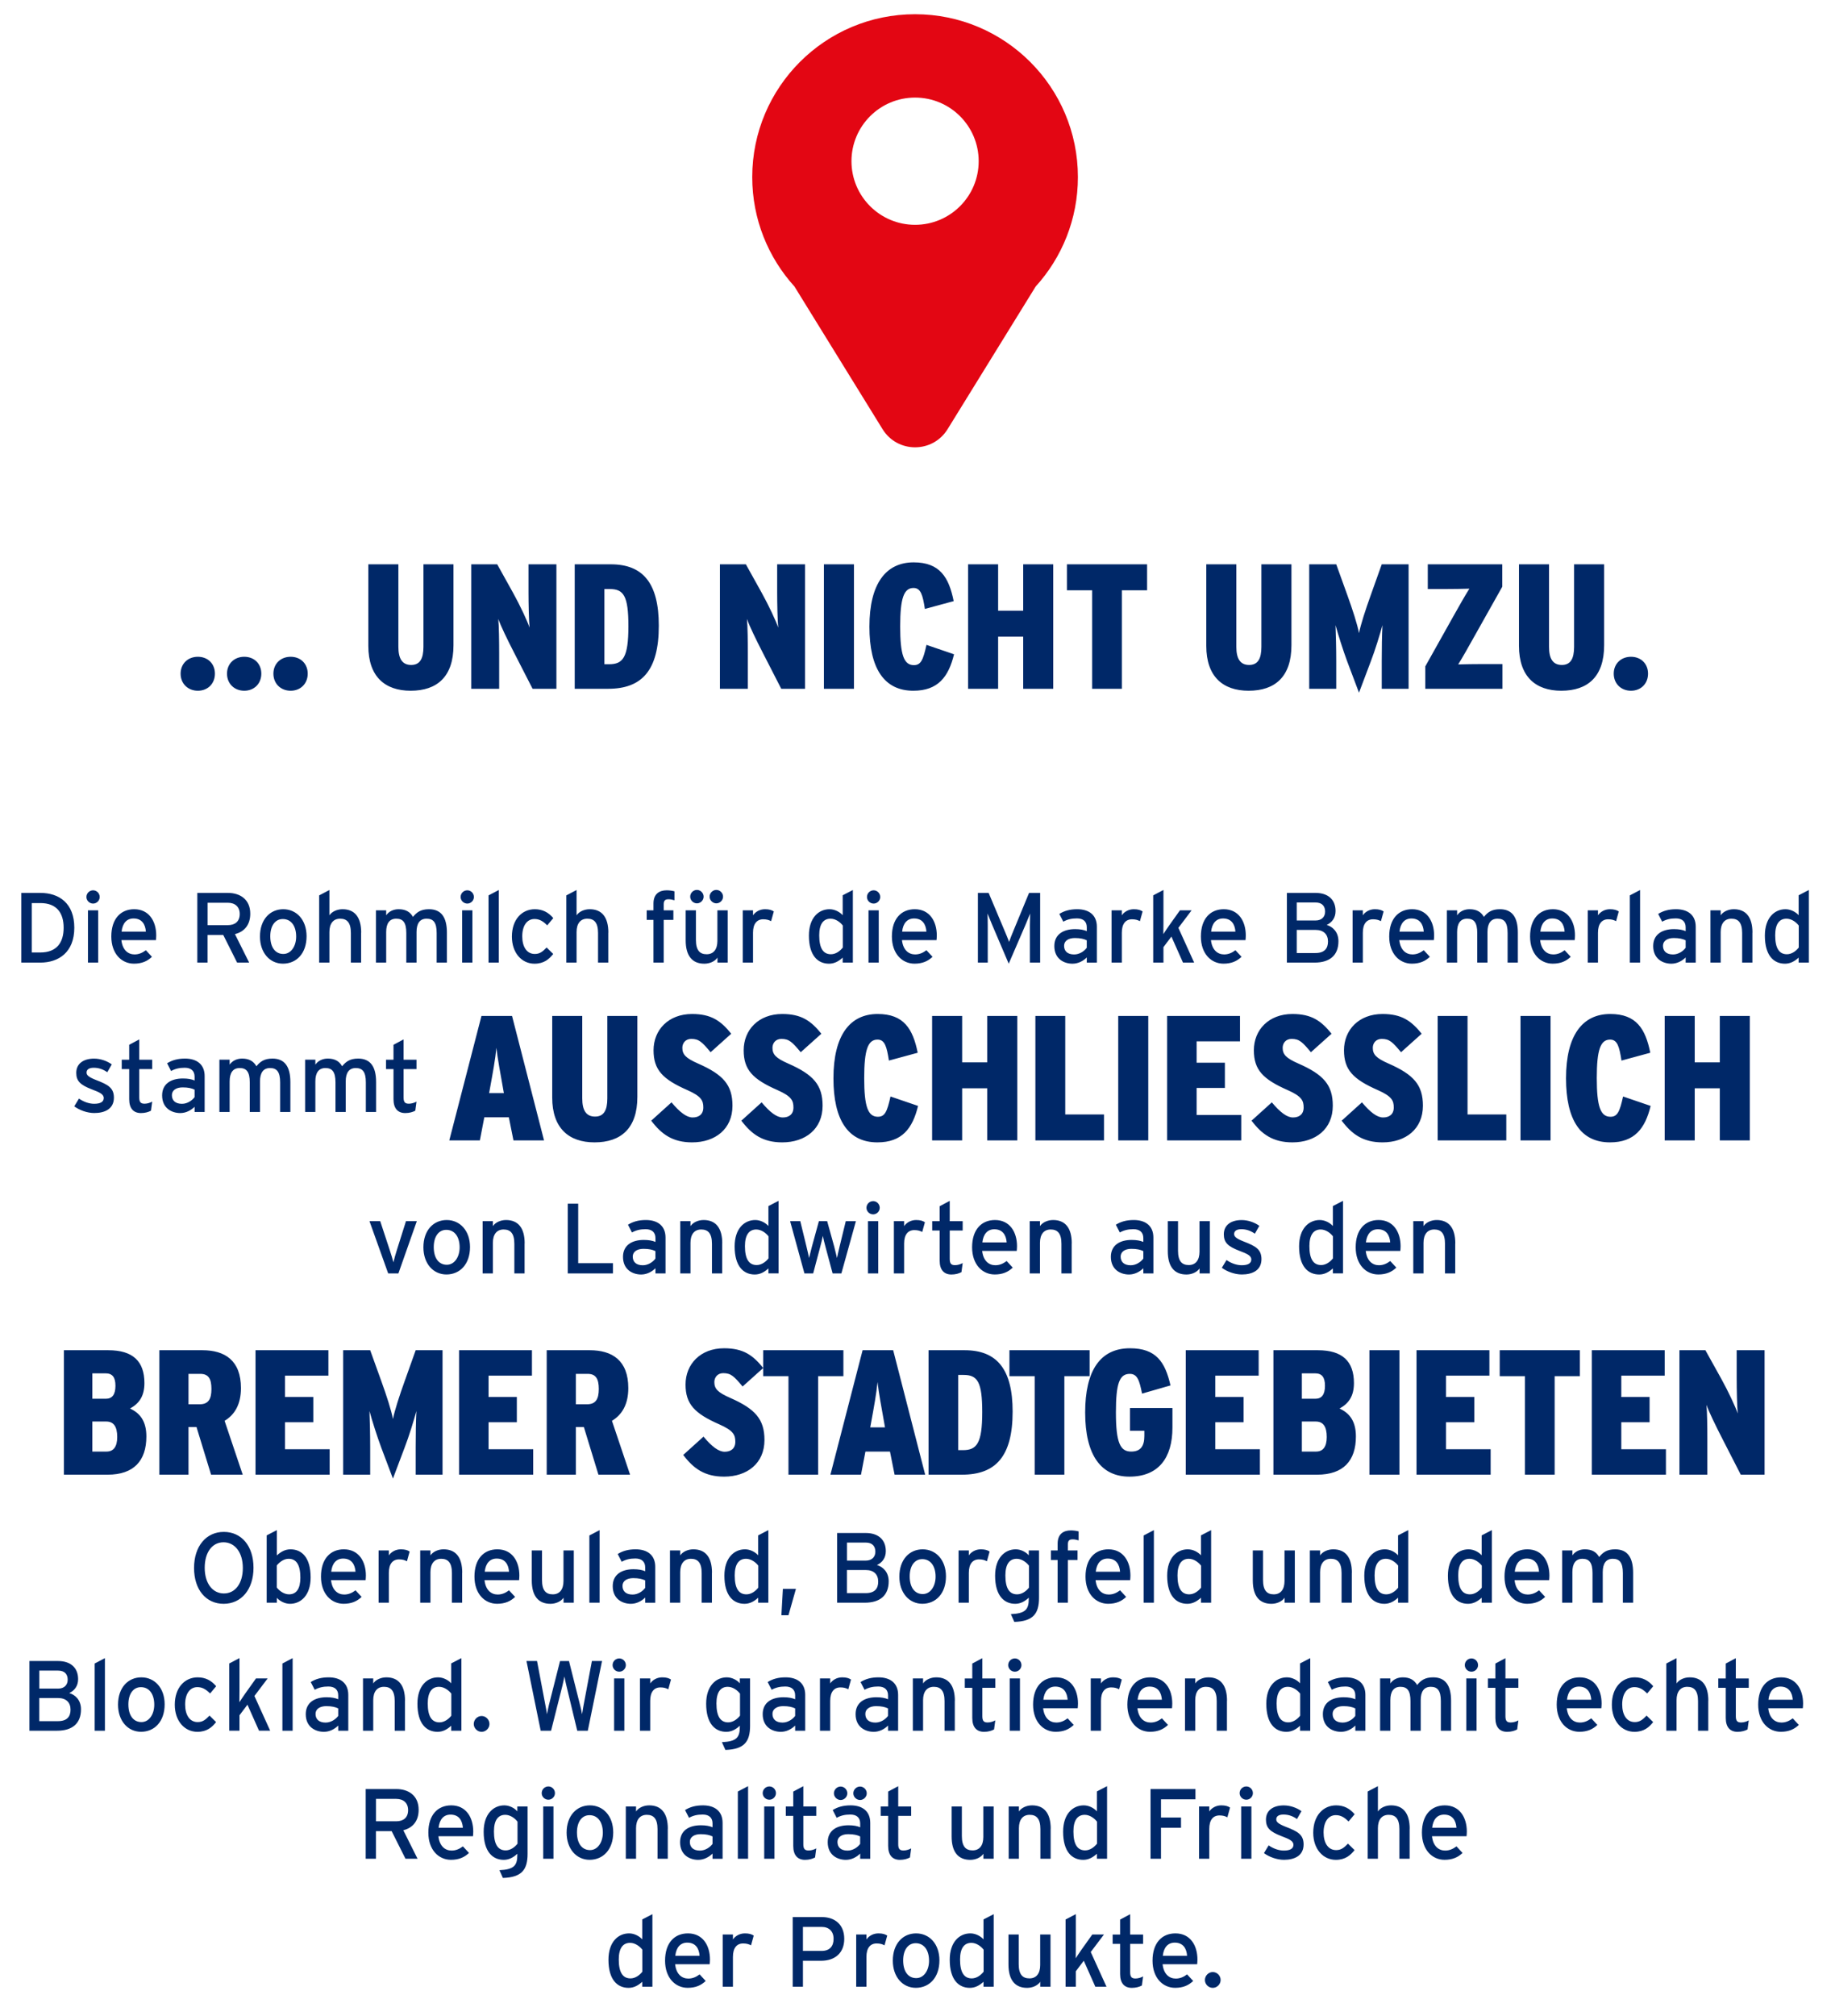 <?xml version="1.0" encoding="utf-8"?>
<!-- Generator: Adobe Illustrator 24.0.3, SVG Export Plug-In . SVG Version: 6.00 Build 0)  -->
<svg version="1.1" id="Ebene_1" xmlns="http://www.w3.org/2000/svg" xmlns:xlink="http://www.w3.org/1999/xlink" x="0px" y="0px"
	 viewBox="0 0 515 567" style="enable-background:new 0 0 515 567;" xml:space="preserve">
<style type="text/css">
	.st0{clip-path:url(#SVGID_2_);fill:#002868;}
	.st1{clip-path:url(#SVGID_4_);fill:#E30613;}
</style>
<g>
	<defs>
		<rect id="SVGID_1_" x="6" y="158.14" width="502.76" height="400.86"/>
	</defs>
	<clipPath id="SVGID_2_">
		<use xlink:href="#SVGID_1_"  style="overflow:visible;"/>
	</clipPath>
	<path class="st0" d="M341.11,554.55c-1.2,0-2.21,1.04-2.21,2.24c0,1.2,1.01,2.21,2.21,2.21s2.21-1.01,2.21-2.21
		C343.33,555.58,342.32,554.55,341.11,554.55 M327.06,549.98c0.25-2.35,1.43-3.7,3.36-3.7c2.38,0,3.33,1.68,3.47,3.7H327.06z
		 M330.61,543.68c-3.81,0-6.44,2.69-6.44,7.67c0,4.87,2.91,7.64,6.36,7.64c2.24,0,3.78-0.7,5.07-1.93l-1.71-1.85
		c-0.98,0.73-1.96,1.18-3.19,1.18c-1.79,0-3.39-1.2-3.7-4.03h9.72c0.03-0.31,0.08-0.78,0.08-1.32
		C336.8,547.07,334.79,543.68,330.61,543.68 M319.39,556.37c-1.06,0-1.51-0.39-1.51-1.76v-7.98h3.64v-2.63h-3.64v-5.71l-2.83,1.51
		v4.2h-2.1v2.63h2.1v8.48c0,2.63,1.26,3.89,3.3,3.89c1.15,0,2.13-0.28,2.83-0.67l0.34-2.55
		C320.98,556.09,320.14,556.37,319.39,556.37 M306.79,548.92l3.72-4.93h-3.28l-3.05,4.28c-0.5,0.7-1.23,1.82-1.62,2.41
		c0-0.73,0.03-2.24,0.03-3.14v-9.27l-2.88,1.51v18.9h2.88v-4.34l2.24-2.97l3.25,7.31h3.14L306.79,548.92z M295.45,543.99h-2.88v8.6
		c0,2.38-1.09,3.75-3.02,3.75c-1.9,0-3.02-1.06-3.02-4.03v-8.32h-2.88v8.43c0,4.34,1.82,6.58,5.24,6.58c1.51,0,2.97-0.64,3.7-1.71
		v1.4h2.88V543.99z M279.49,538.28l-2.86,1.48v5.6c-0.81-0.9-2.21-1.68-3.7-1.68c-3.05,0-5.8,2.38-5.8,7.42c0,5.6,2.49,7.9,5.66,7.9
		c1.54,0,2.77-0.73,3.84-1.71v1.4h2.86V538.28z M273.33,556.34c-2.13,0-3.3-1.62-3.3-5.32c0-3.11,1.12-4.68,3.19-4.68
		c1.46,0,2.8,1.06,3.44,1.93v6.19C275.9,555.42,274.7,556.34,273.33,556.34 M257.7,556.26c-2.18,0-3.67-1.76-3.67-4.98
		c0-2.91,1.34-4.84,3.53-4.84c2.32,0,3.75,1.93,3.75,4.93C261.31,554.04,259.89,556.26,257.7,556.26 M257.67,543.68
		c-3.7,0-6.55,2.86-6.55,7.67c0,4.59,2.77,7.64,6.47,7.64c3.78,0,6.64-2.86,6.64-7.73C264.23,546.68,261.43,543.68,257.67,543.68
		 M247.06,543.68c-1.46,0-2.69,0.73-3.36,1.71v-1.4h-2.88v14.7h2.88v-8.4c0-2.49,1.06-3.78,2.88-3.78c0.95,0,1.6,0.2,2.21,0.53
		l0.76-2.74C248.97,543.91,248.24,543.68,247.06,543.68 M231.1,548.61h-5.26v-6.75h5.26c2.04,0,3.36,1.2,3.36,3.36
		C234.46,547.32,233.34,548.61,231.1,548.61 M231.16,539.09h-8.2v19.6h2.88v-7.31h5.12c3.81,0,6.5-2.13,6.5-6.16
		C237.46,541.16,234.77,539.09,231.16,539.09 M209.51,543.68c-1.46,0-2.69,0.73-3.36,1.71v-1.4h-2.88v14.7h2.88v-8.4
		c0-2.49,1.06-3.78,2.88-3.78c0.95,0,1.6,0.2,2.21,0.53l0.76-2.74C211.42,543.91,210.69,543.68,209.51,543.68 M189.94,549.98
		c0.25-2.35,1.43-3.7,3.36-3.7c2.38,0,3.33,1.68,3.47,3.7H189.94z M193.5,543.68c-3.81,0-6.44,2.69-6.44,7.67
		c0,4.87,2.91,7.64,6.36,7.64c2.24,0,3.78-0.7,5.07-1.93l-1.71-1.85c-0.98,0.73-1.96,1.18-3.19,1.18c-1.79,0-3.39-1.2-3.7-4.03h9.72
		c0.03-0.31,0.08-0.78,0.08-1.32C199.69,547.07,197.67,543.68,193.5,543.68 M183.5,538.28l-2.86,1.48v5.6
		c-0.81-0.9-2.21-1.68-3.7-1.68c-3.05,0-5.8,2.38-5.8,7.42c0,5.6,2.49,7.9,5.66,7.9c1.54,0,2.77-0.73,3.84-1.71v1.4h2.86V538.28z
		 M177.34,556.34c-2.13,0-3.3-1.62-3.3-5.32c0-3.11,1.12-4.68,3.19-4.68c1.46,0,2.8,1.06,3.44,1.93v6.19
		C179.92,555.42,178.71,556.34,177.34,556.34"/>
	<path class="st0" d="M402.82,513.98c0.25-2.35,1.43-3.7,3.36-3.7c2.38,0,3.33,1.68,3.47,3.7H402.82z M406.38,507.68
		c-3.81,0-6.44,2.69-6.44,7.67c0,4.87,2.91,7.64,6.36,7.64c2.24,0,3.78-0.7,5.07-1.93l-1.71-1.85c-0.98,0.73-1.96,1.18-3.19,1.18
		c-1.79,0-3.39-1.2-3.7-4.03h9.72c0.03-0.31,0.08-0.78,0.08-1.32C412.57,511.07,410.55,507.68,406.38,507.68 M396.5,514.26
		c0-4.34-1.82-6.58-5.24-6.58c-1.51,0-2.97,0.64-3.7,1.71v-7.11l-2.88,1.51v18.9h2.88v-8.6c0-2.38,1.09-3.75,3.02-3.75
		c1.9,0,3.02,1.06,3.02,4.03v8.32h2.88V514.26z M375.81,507.68c-3.58,0-6.44,2.83-6.44,7.7c0,4.59,2.77,7.62,6.36,7.62
		c2.66,0,4.12-1.29,5.26-2.74l-1.85-1.82c-1.15,1.2-1.96,1.82-3.33,1.82c-2.3,0-3.53-2.07-3.53-4.96c0-3,1.34-4.87,3.44-4.87
		c1.32,0,2.38,0.56,3.58,1.79l1.71-2.04C379.64,508.55,377.96,507.68,375.81,507.68 M361.69,513.73c-2.21-0.87-2.72-1.4-2.72-2.13
		c0-0.78,0.62-1.34,2.02-1.34c1.4,0,2.6,0.42,3.81,1.26l1.26-2.21c-1.32-0.95-3.14-1.62-4.98-1.62c-2.94,0-5.01,1.37-5.01,4
		c0,2.32,1.15,3.39,4.31,4.62c2.13,0.81,3.42,1.34,3.42,2.46c0,1.04-0.87,1.62-2.69,1.62c-1.37,0-2.91-0.5-4.28-1.46l-1.32,2.18
		c1.48,1.09,3.64,1.88,5.63,1.88c2.88,0,5.52-1.09,5.52-4.34C366.65,515.89,364.97,514.99,361.69,513.73 M351.98,507.99h-2.88v14.7
		h2.88V507.99z M350.55,502.36c-1.04,0-1.88,0.84-1.88,1.88c0,1.01,0.84,1.85,1.88,1.85c1.01,0,1.85-0.84,1.85-1.85
		C352.4,503.2,351.56,502.36,350.55,502.36 M343.49,507.68c-1.46,0-2.69,0.73-3.36,1.71v-1.4h-2.88v14.7h2.88v-8.4
		c0-2.49,1.06-3.78,2.88-3.78c0.95,0,1.6,0.2,2.21,0.53l0.76-2.74C345.4,507.91,344.67,507.68,343.49,507.68 M336.24,503.09h-12.63
		v19.6h2.94v-8.71h5.63v-2.88h-5.63v-5.12h9.69V503.09z M311.38,502.28l-2.86,1.48v5.6c-0.81-0.9-2.21-1.68-3.7-1.68
		c-3.05,0-5.8,2.38-5.8,7.42c0,5.6,2.49,7.9,5.66,7.9c1.54,0,2.77-0.73,3.84-1.71v1.4h2.86V502.28z M305.22,520.34
		c-2.13,0-3.3-1.62-3.3-5.32c0-3.11,1.12-4.68,3.19-4.68c1.46,0,2.8,1.06,3.44,1.93v6.19C307.79,519.42,306.59,520.34,305.22,520.34
		 M295.53,514.26c0-4.34-1.82-6.58-5.24-6.58c-1.51,0-2.97,0.64-3.7,1.71v-1.4h-2.88v14.7h2.88v-8.6c0-2.38,1.09-3.75,3.02-3.75
		c1.9,0,3.02,1.06,3.02,4.03v8.32h2.88V514.26z M279.46,507.99h-2.88v8.6c0,2.38-1.09,3.75-3.02,3.75c-1.9,0-3.02-1.06-3.02-4.03
		v-8.32h-2.88v8.43c0,4.34,1.82,6.58,5.24,6.58c1.51,0,2.97-0.64,3.7-1.71v1.4h2.88V507.99z M254.15,520.37
		c-1.06,0-1.51-0.39-1.51-1.76v-7.98h3.64v-2.63h-3.64v-5.71l-2.83,1.51v4.2h-2.1v2.63h2.1v8.48c0,2.63,1.26,3.89,3.3,3.89
		c1.15,0,2.13-0.28,2.83-0.67l0.34-2.55C255.74,520.09,254.9,520.37,254.15,520.37 M244.77,512.61c0-3.33-2.24-4.93-5.52-4.93
		c-2.07,0-3.64,0.45-5.04,1.32l1.12,2.18c1.15-0.64,2.32-0.92,3.84-0.92c1.79,0,2.77,0.9,2.77,2.49v1.09
		c-0.81-0.36-1.9-0.56-3.28-0.56c-3.33,0-5.85,1.48-5.85,4.76c0,3.61,2.72,4.96,5.1,4.96c1.6,0,3.02-0.76,4.03-1.76v1.46h2.83
		V512.61z M238.38,520.4c-1.9,0-2.83-0.98-2.83-2.44c0-1.34,1.18-2.18,3.02-2.18c1.57,0,2.58,0.25,3.36,0.64v2.1
		C241.27,519.44,239.92,520.4,238.38,520.4 M241.91,502.39c-1.04,0-1.9,0.87-1.9,1.9c0,1.01,0.87,1.88,1.9,1.88
		c1.01,0,1.88-0.87,1.88-1.88C243.79,503.26,242.92,502.39,241.91,502.39 M236.45,502.39c-1.04,0-1.9,0.87-1.9,1.9
		c0,1.01,0.87,1.88,1.9,1.88c1.01,0,1.88-0.87,1.88-1.88C238.33,503.26,237.46,502.39,236.45,502.39 M227.46,520.37
		c-1.06,0-1.51-0.39-1.51-1.76v-7.98h3.64v-2.63h-3.64v-5.71l-2.83,1.51v4.2h-2.1v2.63h2.1v8.48c0,2.63,1.26,3.89,3.3,3.89
		c1.15,0,2.13-0.28,2.83-0.67l0.34-2.55C229.06,520.09,228.22,520.37,227.46,520.37 M217.83,507.99h-2.88v14.7h2.88V507.99z
		 M216.4,502.36c-1.04,0-1.88,0.84-1.88,1.88c0,1.01,0.84,1.85,1.88,1.85c1.01,0,1.85-0.84,1.85-1.85
		C218.25,503.2,217.41,502.36,216.4,502.36 M210.41,502.28l-2.88,1.51v18.9h2.88V502.28z M203.24,512.61c0-3.33-2.24-4.93-5.52-4.93
		c-2.07,0-3.64,0.45-5.04,1.32l1.12,2.18c1.15-0.64,2.32-0.92,3.84-0.92c1.79,0,2.77,0.9,2.77,2.49v1.09
		c-0.81-0.36-1.9-0.56-3.28-0.56c-3.33,0-5.85,1.48-5.85,4.76c0,3.61,2.72,4.96,5.1,4.96c1.6,0,3.02-0.76,4.03-1.76v1.46h2.83
		V512.61z M196.86,520.4c-1.9,0-2.83-0.98-2.83-2.44c0-1.34,1.18-2.18,3.02-2.18c1.57,0,2.58,0.25,3.36,0.64v2.1
		C199.74,519.44,198.4,520.4,196.86,520.4 M187.84,514.26c0-4.34-1.82-6.58-5.24-6.58c-1.51,0-2.97,0.64-3.7,1.71v-1.4h-2.88v14.7
		h2.88v-8.6c0-2.38,1.09-3.75,3.02-3.75c1.9,0,3.02,1.06,3.02,4.03v8.32h2.88V514.26z M165.95,520.26c-2.18,0-3.67-1.76-3.67-4.98
		c0-2.91,1.34-4.84,3.53-4.84c2.32,0,3.75,1.93,3.75,4.93C169.56,518.04,168.13,520.26,165.95,520.26 M165.92,507.68
		c-3.7,0-6.55,2.86-6.55,7.67c0,4.59,2.77,7.64,6.47,7.64c3.78,0,6.64-2.86,6.64-7.73C172.47,510.68,169.67,507.68,165.92,507.68
		 M155.67,507.99h-2.88v14.7h2.88V507.99z M154.24,502.36c-1.04,0-1.88,0.84-1.88,1.88c0,1.01,0.84,1.85,1.88,1.85
		c1.01,0,1.85-0.84,1.85-1.85C156.09,503.2,155.25,502.36,154.24,502.36 M142.23,520.34c-2.13,0-3.3-1.62-3.3-5.32
		c0-3.11,1.12-4.68,3.19-4.68c1.46,0,2.8,1.06,3.44,1.93v6.19C144.81,519.42,143.6,520.34,142.23,520.34 M148.39,507.99h-2.88v1.37
		c-0.78-0.9-2.18-1.68-3.67-1.68c-3.02,0-5.8,2.38-5.8,7.42c0,5.6,2.52,7.9,5.66,7.9c1.54,0,2.74-0.73,3.81-1.71v0.25
		c0,3.05-0.9,4.17-5.04,4.37l0.98,2.18c5.32-0.17,6.94-2.32,6.94-6.8V507.99z M123.36,513.98c0.25-2.35,1.43-3.7,3.36-3.7
		c2.38,0,3.33,1.68,3.47,3.7H123.36z M126.92,507.68c-3.81,0-6.44,2.69-6.44,7.67c0,4.87,2.91,7.64,6.36,7.64
		c2.24,0,3.78-0.7,5.07-1.93l-1.71-1.85c-0.98,0.73-1.96,1.18-3.19,1.18c-1.79,0-3.39-1.2-3.7-4.03h9.72
		c0.03-0.31,0.08-0.78,0.08-1.32C133.1,511.07,131.09,507.68,126.92,507.68 M111.46,503.09h-8.6v19.6h2.88v-7.76h4.42l3.89,7.76
		h3.39l-4-8.01c2.66-0.67,4.31-2.6,4.31-5.74C117.76,504.91,114.88,503.09,111.46,503.09 M111.46,512.16h-5.71v-6.3h5.71
		c1.99,0,3.33,1.12,3.33,3.16C114.79,511.16,113.42,512.16,111.46,512.16"/>
	<path class="st0" d="M497.41,477.98c0.25-2.35,1.43-3.7,3.36-3.7c2.38,0,3.33,1.68,3.47,3.7H497.41z M500.96,471.68
		c-3.81,0-6.44,2.69-6.44,7.67c0,4.87,2.91,7.64,6.36,7.64c2.24,0,3.78-0.7,5.07-1.93l-1.71-1.85c-0.98,0.73-1.96,1.18-3.19,1.18
		c-1.79,0-3.39-1.2-3.7-4.03h9.72c0.03-0.31,0.08-0.78,0.08-1.32C507.15,475.07,505.14,471.68,500.96,471.68 M489.74,484.37
		c-1.06,0-1.51-0.39-1.51-1.76v-7.98h3.64v-2.63h-3.64v-5.71l-2.83,1.51v4.2h-2.1v2.63h2.1v8.48c0,2.63,1.26,3.89,3.3,3.89
		c1.15,0,2.13-0.28,2.83-0.67l0.34-2.55C491.33,484.09,490.49,484.37,489.74,484.37 M480.5,478.26c0-4.34-1.82-6.58-5.24-6.58
		c-1.51,0-2.97,0.64-3.7,1.71v-7.11l-2.88,1.51v18.9h2.88v-8.6c0-2.38,1.09-3.75,3.02-3.75c1.9,0,3.02,1.06,3.02,4.03v8.32h2.88
		V478.26z M459.8,471.68c-3.58,0-6.44,2.83-6.44,7.7c0,4.59,2.77,7.62,6.36,7.62c2.66,0,4.12-1.29,5.26-2.74l-1.85-1.82
		c-1.15,1.2-1.96,1.82-3.33,1.82c-2.3,0-3.53-2.07-3.53-4.96c0-3,1.34-4.87,3.44-4.87c1.32,0,2.38,0.56,3.58,1.79l1.71-2.04
		C463.64,472.55,461.96,471.68,459.8,471.68 M440.74,477.98c0.25-2.35,1.43-3.7,3.36-3.7c2.38,0,3.33,1.68,3.47,3.7H440.74z
		 M444.29,471.68c-3.81,0-6.44,2.69-6.44,7.67c0,4.87,2.91,7.64,6.36,7.64c2.24,0,3.78-0.7,5.07-1.93l-1.71-1.85
		c-0.98,0.73-1.96,1.18-3.19,1.18c-1.79,0-3.39-1.2-3.7-4.03h9.72c0.03-0.31,0.08-0.78,0.08-1.32
		C450.48,475.07,448.46,471.68,444.29,471.68 M424.94,484.37c-1.06,0-1.51-0.39-1.51-1.76v-7.98h3.64v-2.63h-3.64v-5.71l-2.83,1.51
		v4.2h-2.1v2.63h2.1v8.48c0,2.63,1.26,3.89,3.3,3.89c1.15,0,2.13-0.28,2.83-0.67l0.34-2.55
		C426.54,484.09,425.7,484.37,424.94,484.37 M415.31,471.99h-2.88v14.7h2.88V471.99z M413.88,466.36c-1.04,0-1.88,0.84-1.88,1.88
		c0,1.01,0.84,1.85,1.88,1.85c1.01,0,1.85-0.84,1.85-1.85C415.73,467.2,414.89,466.36,413.88,466.36 M408.14,478.26
		c0-4.34-1.62-6.58-5.04-6.58c-2.3,0-3.44,0.84-4.51,2.16c-0.78-1.4-2.04-2.16-4.03-2.16c-1.51,0-2.77,0.64-3.5,1.71v-1.4h-2.88
		v14.7h2.88v-8.6c0-2.38,0.9-3.75,2.83-3.75c1.9,0,2.83,1.06,2.83,4.03v8.32h2.88v-8.6c0-2.38,0.9-3.75,2.83-3.75
		c1.9,0,2.83,1.06,2.83,4.03v8.32h2.88V478.26z M384.04,476.61c0-3.33-2.24-4.93-5.52-4.93c-2.07,0-3.64,0.45-5.04,1.32l1.12,2.18
		c1.15-0.64,2.32-0.92,3.84-0.92c1.79,0,2.77,0.9,2.77,2.49v1.09c-0.81-0.36-1.9-0.56-3.28-0.56c-3.33,0-5.85,1.48-5.85,4.76
		c0,3.61,2.72,4.96,5.1,4.96c1.6,0,3.02-0.76,4.03-1.76v1.46h2.83V476.61z M377.65,484.4c-1.9,0-2.83-0.98-2.83-2.44
		c0-1.34,1.18-2.18,3.02-2.18c1.57,0,2.58,0.25,3.36,0.64v2.1C380.54,483.44,379.19,484.4,377.65,484.4 M368.53,466.28l-2.86,1.48
		v5.6c-0.81-0.9-2.21-1.68-3.7-1.68c-3.05,0-5.8,2.38-5.8,7.42c0,5.6,2.49,7.9,5.66,7.9c1.54,0,2.77-0.73,3.84-1.71v1.4h2.86V466.28
		z M362.37,484.34c-2.13,0-3.3-1.62-3.3-5.32c0-3.11,1.12-4.68,3.19-4.68c1.46,0,2.8,1.06,3.44,1.93v6.19
		C364.94,483.42,363.74,484.34,362.37,484.34 M345.12,478.26c0-4.34-1.82-6.58-5.24-6.58c-1.51,0-2.97,0.64-3.7,1.71v-1.4h-2.88
		v14.7h2.88v-8.6c0-2.38,1.09-3.75,3.02-3.75c1.9,0,3.02,1.06,3.02,4.03v8.32h2.88V478.26z M319.97,477.98
		c0.25-2.35,1.43-3.7,3.36-3.7c2.38,0,3.33,1.68,3.47,3.7H319.97z M323.53,471.68c-3.81,0-6.44,2.69-6.44,7.67
		c0,4.87,2.91,7.64,6.36,7.64c2.24,0,3.78-0.7,5.07-1.93l-1.71-1.85c-0.98,0.73-1.96,1.18-3.19,1.18c-1.79,0-3.39-1.2-3.7-4.03h9.72
		c0.03-0.31,0.08-0.78,0.08-1.32C329.72,475.07,327.7,471.68,323.53,471.68 M313.03,471.68c-1.46,0-2.69,0.73-3.36,1.71v-1.4h-2.88
		v14.7h2.88v-8.4c0-2.49,1.06-3.78,2.88-3.78c0.95,0,1.6,0.2,2.21,0.53l0.76-2.74C314.93,471.91,314.21,471.68,313.03,471.68
		 M293.46,477.98c0.25-2.35,1.43-3.7,3.36-3.7c2.38,0,3.33,1.68,3.47,3.7H293.46z M297.01,471.68c-3.81,0-6.44,2.69-6.44,7.67
		c0,4.87,2.91,7.64,6.36,7.64c2.24,0,3.78-0.7,5.07-1.93l-1.71-1.85c-0.98,0.73-1.96,1.18-3.19,1.18c-1.79,0-3.39-1.2-3.7-4.03h9.72
		c0.03-0.31,0.08-0.78,0.08-1.32C303.2,475.07,301.19,471.68,297.01,471.68 M286.88,471.99h-2.88v14.7h2.88V471.99z M285.45,466.36
		c-1.04,0-1.88,0.84-1.88,1.88c0,1.01,0.84,1.85,1.88,1.85c1.01,0,1.85-0.84,1.85-1.85C287.3,467.2,286.46,466.36,285.45,466.36
		 M277.81,484.37c-1.06,0-1.51-0.39-1.51-1.76v-7.98h3.64v-2.63h-3.64v-5.71l-2.83,1.51v4.2h-2.1v2.63h2.1v8.48
		c0,2.63,1.26,3.89,3.3,3.89c1.15,0,2.13-0.28,2.83-0.67l0.34-2.55C279.4,484.09,278.56,484.37,277.81,484.37 M268.57,478.26
		c0-4.34-1.82-6.58-5.24-6.58c-1.51,0-2.97,0.64-3.7,1.71v-1.4h-2.88v14.7h2.88v-8.6c0-2.38,1.09-3.75,3.02-3.75
		c1.9,0,3.02,1.06,3.02,4.03v8.32h2.88V478.26z M252.61,476.61c0-3.33-2.24-4.93-5.52-4.93c-2.07,0-3.64,0.45-5.04,1.32l1.12,2.18
		c1.15-0.64,2.32-0.92,3.84-0.92c1.79,0,2.77,0.9,2.77,2.49v1.09c-0.81-0.36-1.9-0.56-3.28-0.56c-3.33,0-5.85,1.48-5.85,4.76
		c0,3.61,2.72,4.96,5.1,4.96c1.6,0,3.02-0.76,4.03-1.76v1.46h2.83V476.61z M246.22,484.4c-1.9,0-2.83-0.98-2.83-2.44
		c0-1.34,1.18-2.18,3.02-2.18c1.57,0,2.58,0.25,3.36,0.64v2.1C249.11,483.44,247.76,484.4,246.22,484.4 M236.87,471.68
		c-1.46,0-2.69,0.73-3.36,1.71v-1.4h-2.88v14.7h2.88v-8.4c0-2.49,1.06-3.78,2.88-3.78c0.95,0,1.6,0.2,2.21,0.53l0.76-2.74
		C238.77,471.91,238.05,471.68,236.87,471.68 M226.48,476.61c0-3.33-2.24-4.93-5.52-4.93c-2.07,0-3.64,0.45-5.04,1.32l1.12,2.18
		c1.15-0.64,2.32-0.92,3.84-0.92c1.79,0,2.77,0.9,2.77,2.49v1.09c-0.81-0.36-1.9-0.56-3.28-0.56c-3.33,0-5.85,1.48-5.85,4.76
		c0,3.61,2.72,4.96,5.1,4.96c1.6,0,3.02-0.76,4.03-1.76v1.46h2.83V476.61z M220.1,484.4c-1.9,0-2.83-0.98-2.83-2.44
		c0-1.34,1.18-2.18,3.02-2.18c1.57,0,2.58,0.25,3.36,0.64v2.1C222.98,483.44,221.64,484.4,220.1,484.4 M204.81,484.34
		c-2.13,0-3.3-1.62-3.3-5.32c0-3.11,1.12-4.68,3.19-4.68c1.46,0,2.8,1.06,3.44,1.93v6.19C207.39,483.42,206.18,484.34,204.81,484.34
		 M210.97,471.99h-2.88v1.37c-0.78-0.9-2.18-1.68-3.67-1.68c-3.02,0-5.8,2.38-5.8,7.42c0,5.6,2.52,7.9,5.66,7.9
		c1.54,0,2.74-0.73,3.81-1.71v0.25c0,3.05-0.9,4.17-5.04,4.37l0.98,2.18c5.32-0.17,6.94-2.32,6.94-6.8V471.99z M186.25,471.68
		c-1.46,0-2.69,0.73-3.36,1.71v-1.4H180v14.7h2.88v-8.4c0-2.49,1.06-3.78,2.88-3.78c0.95,0,1.6,0.2,2.21,0.53l0.76-2.74
		C188.15,471.91,187.42,471.68,186.25,471.68 M175.61,471.99h-2.88v14.7h2.88V471.99z M174.18,466.36c-1.04,0-1.88,0.84-1.88,1.88
		c0,1.01,0.84,1.85,1.88,1.85c1.01,0,1.85-0.84,1.85-1.85C176.03,467.2,175.19,466.36,174.18,466.36 M166.48,467.09l-2.38,12.66
		c-0.08,0.48-0.25,1.57-0.39,2.3c-0.11-0.7-0.34-1.74-0.48-2.27l-3.19-12.68h-2.52l-3.14,12.4c-0.14,0.59-0.42,1.9-0.53,2.55
		c-0.08-0.64-0.34-1.99-0.45-2.58l-2.35-12.38h-2.97l4,19.6H155l3.19-12.66c0.17-0.67,0.48-2.13,0.56-2.6
		c0.08,0.48,0.39,1.93,0.56,2.6l3.05,12.66h2.97l4-19.6H166.48z M135.46,482.55c-1.2,0-2.21,1.04-2.21,2.24
		c0,1.2,1.01,2.21,2.21,2.21c1.2,0,2.21-1.01,2.21-2.21C137.67,483.58,136.66,482.55,135.46,482.55 M129.77,466.28l-2.86,1.48v5.6
		c-0.81-0.9-2.21-1.68-3.7-1.68c-3.05,0-5.8,2.38-5.8,7.42c0,5.6,2.49,7.9,5.66,7.9c1.54,0,2.77-0.73,3.84-1.71v1.4h2.86V466.28z
		 M123.61,484.34c-2.13,0-3.3-1.62-3.3-5.32c0-3.11,1.12-4.68,3.19-4.68c1.46,0,2.8,1.06,3.44,1.93v6.19
		C126.19,483.42,124.98,484.34,123.61,484.34 M113.92,478.26c0-4.34-1.82-6.58-5.24-6.58c-1.51,0-2.97,0.64-3.7,1.71v-1.4h-2.88
		v14.7h2.88v-8.6c0-2.38,1.09-3.75,3.02-3.75c1.9,0,3.02,1.06,3.02,4.03v8.32h2.88V478.26z M97.96,476.61
		c0-3.33-2.24-4.93-5.52-4.93c-2.07,0-3.64,0.45-5.04,1.32l1.12,2.18c1.15-0.64,2.32-0.92,3.84-0.92c1.79,0,2.77,0.9,2.77,2.49v1.09
		c-0.81-0.36-1.9-0.56-3.28-0.56c-3.33,0-5.85,1.48-5.85,4.76c0,3.61,2.72,4.96,5.1,4.96c1.6,0,3.02-0.76,4.03-1.76v1.46h2.83
		V476.61z M91.58,484.4c-1.9,0-2.83-0.98-2.83-2.44c0-1.34,1.18-2.18,3.02-2.18c1.57,0,2.58,0.25,3.36,0.64v2.1
		C94.46,483.44,93.12,484.4,91.58,484.4 M82.31,466.28l-2.88,1.51v18.9h2.88V466.28z M71.56,476.92l3.72-4.93h-3.28l-3.05,4.28
		c-0.5,0.7-1.23,1.82-1.62,2.41c0-0.73,0.03-2.24,0.03-3.14v-9.27l-2.88,1.51v18.9h2.88v-4.34l2.24-2.97l3.25,7.31h3.14
		L71.56,476.92z M55.6,471.68c-3.58,0-6.44,2.83-6.44,7.7c0,4.59,2.77,7.62,6.36,7.62c2.66,0,4.12-1.29,5.26-2.74l-1.85-1.82
		c-1.15,1.2-1.96,1.82-3.33,1.82c-2.3,0-3.53-2.07-3.53-4.96c0-3,1.34-4.87,3.44-4.87c1.32,0,2.38,0.56,3.58,1.79l1.71-2.04
		C59.44,472.55,57.76,471.68,55.6,471.68 M39.78,484.26c-2.18,0-3.67-1.76-3.67-4.98c0-2.91,1.34-4.84,3.53-4.84
		c2.32,0,3.75,1.93,3.75,4.93C43.39,482.04,41.97,484.26,39.78,484.26 M39.75,471.68c-3.7,0-6.55,2.86-6.55,7.67
		c0,4.59,2.77,7.64,6.47,7.64c3.78,0,6.64-2.86,6.64-7.73C46.31,474.68,43.51,471.68,39.75,471.68 M29.51,466.28l-2.88,1.51v18.9
		h2.88V466.28z M16.29,484h-5.24v-6.5h5.32c2.21,0,3.47,1.23,3.47,3.25C19.85,482.69,18.89,484,16.29,484 M16.32,474.85h-5.26v-5.07
		h5.26c1.96,0,2.72,1.12,2.72,2.58C19.03,473.64,18.25,474.85,16.32,474.85 M19.48,476.11c1.43-0.7,2.49-1.93,2.49-3.92
		c0-3.3-2.21-5.1-5.63-5.1H8.28v19.6h7.78c4.28,0,6.72-2.04,6.72-6.02C22.79,477.96,21.02,476.53,19.48,476.11"/>
	<path class="st0" d="M459.34,442.26c0-4.34-1.62-6.58-5.04-6.58c-2.3,0-3.44,0.84-4.51,2.16c-0.78-1.4-2.04-2.16-4.03-2.16
		c-1.51,0-2.77,0.64-3.5,1.71v-1.4h-2.88v14.7h2.88v-8.6c0-2.38,0.9-3.75,2.83-3.75c1.9,0,2.83,1.06,2.83,4.03v8.32h2.88v-8.6
		c0-2.38,0.9-3.75,2.83-3.75c1.9,0,2.83,1.06,2.83,4.03v8.32h2.88V442.26z M426.05,441.98c0.25-2.35,1.43-3.7,3.36-3.7
		c2.38,0,3.33,1.68,3.47,3.7H426.05z M429.61,435.68c-3.81,0-6.44,2.69-6.44,7.67c0,4.87,2.91,7.64,6.36,7.64
		c2.24,0,3.78-0.7,5.07-1.93l-1.71-1.85c-0.98,0.73-1.96,1.18-3.19,1.18c-1.79,0-3.39-1.2-3.7-4.03h9.72
		c0.03-0.31,0.08-0.78,0.08-1.32C435.79,439.07,433.78,435.68,429.61,435.68 M419.61,430.28l-2.86,1.48v5.6
		c-0.81-0.9-2.21-1.68-3.7-1.68c-3.05,0-5.8,2.38-5.8,7.42c0,5.6,2.49,7.9,5.66,7.9c1.54,0,2.77-0.73,3.84-1.71v1.4h2.86V430.28z
		 M413.45,448.34c-2.13,0-3.3-1.62-3.3-5.32c0-3.11,1.12-4.68,3.19-4.68c1.46,0,2.8,1.06,3.44,1.93v6.19
		C416.03,447.42,414.82,448.34,413.45,448.34 M396.09,430.28l-2.86,1.48v5.6c-0.81-0.9-2.21-1.68-3.7-1.68
		c-3.05,0-5.8,2.38-5.8,7.42c0,5.6,2.49,7.9,5.66,7.9c1.54,0,2.77-0.73,3.84-1.71v1.4h2.86V430.28z M389.93,448.34
		c-2.13,0-3.3-1.62-3.3-5.32c0-3.11,1.12-4.68,3.19-4.68c1.46,0,2.8,1.06,3.44,1.93v6.19C392.51,447.42,391.3,448.34,389.93,448.34
		 M380.24,442.26c0-4.34-1.82-6.58-5.24-6.58c-1.51,0-2.97,0.64-3.7,1.71v-1.4h-2.88v14.7h2.88v-8.6c0-2.38,1.09-3.75,3.02-3.75
		c1.9,0,3.02,1.06,3.02,4.03v8.32h2.88V442.26z M364.17,435.99h-2.88v8.6c0,2.38-1.09,3.75-3.02,3.75c-1.9,0-3.02-1.06-3.02-4.03
		v-8.32h-2.88v8.43c0,4.34,1.82,6.58,5.24,6.58c1.51,0,2.97-0.64,3.7-1.71v1.4h2.88V435.99z M340.65,430.28l-2.86,1.48v5.6
		c-0.81-0.9-2.21-1.68-3.7-1.68c-3.05,0-5.8,2.38-5.8,7.42c0,5.6,2.49,7.9,5.66,7.9c1.54,0,2.77-0.73,3.84-1.71v1.4h2.86V430.28z
		 M334.49,448.34c-2.13,0-3.3-1.62-3.3-5.32c0-3.11,1.12-4.68,3.19-4.68c1.46,0,2.8,1.06,3.44,1.93v6.19
		C337.07,447.42,335.86,448.34,334.49,448.34 M324.55,430.28l-2.88,1.51v18.9h2.88V430.28z M308.2,441.98
		c0.25-2.35,1.43-3.7,3.36-3.7c2.38,0,3.33,1.68,3.47,3.7H308.2z M311.76,435.68c-3.81,0-6.44,2.69-6.44,7.67
		c0,4.87,2.91,7.64,6.36,7.64c2.24,0,3.78-0.7,5.07-1.93l-1.71-1.85c-0.98,0.73-1.96,1.18-3.19,1.18c-1.79,0-3.39-1.2-3.7-4.03h9.72
		c0.03-0.31,0.08-0.78,0.08-1.32C317.94,439.07,315.93,435.68,311.76,435.68 M303.38,430.64c-0.62-0.17-1.43-0.28-2.18-0.28
		c-2.07,0-3.72,1.01-3.72,3.7v1.93h-1.9v2.69h1.9v12.01h2.88v-12.01h2.72v-2.69h-2.72v-1.68c0-1.06,0.39-1.43,1.34-1.43
		c0.5,0,1.01,0.08,1.68,0.28V430.64z M286.08,448.34c-2.13,0-3.3-1.62-3.3-5.32c0-3.11,1.12-4.68,3.19-4.68
		c1.46,0,2.8,1.06,3.44,1.93v6.19C288.66,447.42,287.45,448.34,286.08,448.34 M292.24,435.99h-2.88v1.37
		c-0.78-0.9-2.18-1.68-3.67-1.68c-3.02,0-5.8,2.38-5.8,7.42c0,5.6,2.52,7.9,5.66,7.9c1.54,0,2.74-0.73,3.81-1.71v0.25
		c0,3.05-0.9,4.17-5.04,4.37l0.98,2.18c5.32-0.17,6.94-2.32,6.94-6.8V435.99z M275.86,435.68c-1.46,0-2.69,0.73-3.36,1.71v-1.4
		h-2.88v14.7h2.88v-8.4c0-2.49,1.06-3.78,2.88-3.78c0.95,0,1.6,0.2,2.21,0.53l0.76-2.74C277.76,435.91,277.04,435.68,275.86,435.68
		 M259.54,448.26c-2.18,0-3.67-1.76-3.67-4.98c0-2.91,1.34-4.84,3.53-4.84c2.32,0,3.75,1.93,3.75,4.93
		C263.15,446.04,261.72,448.26,259.54,448.26 M259.51,435.68c-3.7,0-6.55,2.86-6.55,7.67c0,4.59,2.77,7.64,6.47,7.64
		c3.78,0,6.64-2.86,6.64-7.73C266.06,438.68,263.26,435.68,259.51,435.68 M243.46,448h-5.24v-6.5h5.32c2.21,0,3.47,1.23,3.47,3.25
		C247.02,446.69,246.07,448,243.46,448 M243.49,438.85h-5.26v-5.07h5.26c1.96,0,2.72,1.12,2.72,2.58
		C246.21,437.64,245.42,438.85,243.49,438.85 M246.66,440.11c1.43-0.7,2.49-1.93,2.49-3.92c0-3.3-2.21-5.1-5.63-5.1h-8.06v19.6h7.78
		c4.28,0,6.72-2.04,6.72-6.02C249.96,441.96,248.2,440.53,246.66,440.11 M220.2,446.8l-0.42,7.42h1.99l2.1-7.42H220.2z
		 M216.11,430.28l-2.86,1.48v5.6c-0.81-0.9-2.21-1.68-3.7-1.68c-3.05,0-5.8,2.38-5.8,7.42c0,5.6,2.49,7.9,5.66,7.9
		c1.54,0,2.77-0.73,3.84-1.71v1.4h2.86V430.28z M209.95,448.34c-2.13,0-3.3-1.62-3.3-5.32c0-3.11,1.12-4.68,3.19-4.68
		c1.46,0,2.8,1.06,3.44,1.93v6.19C212.53,447.42,211.32,448.34,209.95,448.34 M200.26,442.26c0-4.34-1.82-6.58-5.24-6.58
		c-1.51,0-2.97,0.64-3.7,1.71v-1.4h-2.88v14.7h2.88v-8.6c0-2.38,1.09-3.75,3.02-3.75c1.9,0,3.02,1.06,3.02,4.03v8.32h2.88V442.26z
		 M184.3,440.61c0-3.33-2.24-4.93-5.52-4.93c-2.07,0-3.64,0.45-5.04,1.32l1.12,2.18c1.15-0.64,2.32-0.92,3.84-0.92
		c1.79,0,2.77,0.9,2.77,2.49v1.09c-0.81-0.36-1.9-0.56-3.28-0.56c-3.33,0-5.85,1.48-5.85,4.76c0,3.61,2.72,4.96,5.1,4.96
		c1.6,0,3.02-0.76,4.03-1.76v1.46h2.83V440.61z M177.92,448.4c-1.9,0-2.83-0.98-2.83-2.44c0-1.34,1.18-2.18,3.02-2.18
		c1.57,0,2.58,0.25,3.36,0.64v2.1C180.8,447.44,179.46,448.4,177.92,448.4 M168.65,430.28l-2.88,1.51v18.9h2.88V430.28z
		 M161.37,435.99h-2.88v8.6c0,2.38-1.09,3.75-3.02,3.75c-1.9,0-3.02-1.06-3.02-4.03v-8.32h-2.88v8.43c0,4.34,1.82,6.58,5.24,6.58
		c1.51,0,2.97-0.64,3.7-1.71v1.4h2.88V435.99z M136.34,441.98c0.25-2.35,1.43-3.7,3.36-3.7c2.38,0,3.33,1.68,3.47,3.7H136.34z
		 M139.89,435.68c-3.81,0-6.44,2.69-6.44,7.67c0,4.87,2.91,7.64,6.36,7.64c2.24,0,3.78-0.7,5.07-1.93l-1.71-1.85
		c-0.98,0.73-1.96,1.18-3.19,1.18c-1.79,0-3.39-1.2-3.7-4.03H146c0.03-0.31,0.08-0.78,0.08-1.32
		C146.08,439.07,144.07,435.68,139.89,435.68 M130.01,442.26c0-4.34-1.82-6.58-5.24-6.58c-1.51,0-2.97,0.64-3.7,1.71v-1.4h-2.88
		v14.7h2.88v-8.6c0-2.38,1.09-3.75,3.02-3.75c1.9,0,3.02,1.06,3.02,4.03v8.32h2.88V442.26z M112.73,435.68
		c-1.46,0-2.69,0.73-3.36,1.71v-1.4h-2.88v14.7h2.88v-8.4c0-2.49,1.06-3.78,2.88-3.78c0.95,0,1.6,0.2,2.21,0.53l0.76-2.74
		C114.64,435.91,113.91,435.68,112.73,435.68 M93.16,441.98c0.25-2.35,1.43-3.7,3.36-3.7c2.38,0,3.33,1.68,3.47,3.7H93.16z
		 M96.72,435.68c-3.81,0-6.44,2.69-6.44,7.67c0,4.87,2.91,7.64,6.36,7.64c2.24,0,3.78-0.7,5.07-1.93l-1.71-1.85
		c-0.98,0.73-1.96,1.18-3.19,1.18c-1.79,0-3.39-1.2-3.7-4.03h9.72c0.03-0.31,0.08-0.78,0.08-1.32
		C102.91,439.07,100.89,435.68,96.72,435.68 M81.29,448.34c-1.46,0-2.8-1.06-3.44-1.93v-6.19c0.76-0.95,1.96-1.88,3.33-1.88
		c2.13,0,3.3,1.62,3.3,5.32C84.48,446.77,83.36,448.34,81.29,448.34 M81.71,435.68c-1.54,0-2.77,0.73-3.84,1.71v-7.11l-2.86,1.48
		v18.93h2.86v-1.37c0.81,0.9,2.21,1.68,3.7,1.68c3.05,0,5.8-2.38,5.8-7.42C87.37,437.98,84.88,435.68,81.71,435.68 M62.98,448.09
		c-3.14,0-5.4-2.77-5.4-7.22s2.18-7.17,5.29-7.17c3.14,0,5.43,2.77,5.43,7.22S66.09,448.09,62.98,448.09 M62.95,430.78
		c-4.96,0-8.37,4.03-8.37,10.14S57.94,451,62.9,451c4.98,0,8.4-4.03,8.4-10.14S67.94,430.78,62.95,430.78"/>
	<path class="st0" d="M496.32,414.69v-35h-7.85v7.85c0,3.2,0.1,8.05,0.3,9.95c-0.65-1.9-2.65-6.2-4.65-9.8l-4.45-8h-7.3v35h7.85
		v-9.9c0-3.3-0.05-7.75-0.25-9.75c0.7,2,2.55,5.8,4.5,9.6l5.15,10.05H496.32z M468.57,414.69v-7.15h-12.55v-7.6h7.95v-7.1h-7.95v-6
		h12.2v-7.15h-20.5v35H468.57z M444.37,386.99v-7.3h-22.55v7.3h7.1v27.7h8.35v-27.7H444.37z M419.27,414.69v-7.15h-12.55v-7.6h7.95
		v-7.1h-7.95v-6h12.2v-7.15h-20.5v35H419.27z M393.62,379.69h-8.45v35h8.45V379.69z M373.17,404.09c0,2.75-1.05,4.1-3,4.1h-4v-8.45
		h3.9C372.12,399.74,373.17,401.09,373.17,404.09 M372.67,389.69c0,2.45-0.9,3.65-2.7,3.65h-3.8v-7.15h3.7
		C371.82,386.19,372.67,387.29,372.67,389.69 M381.37,403.94c0-4.25-1.75-6.55-4.6-7.85c2.45-1.35,4.05-3.35,4.05-7.15
		c0-6.15-3.25-9.25-10.15-9.25h-12.5v35h12.3C377.87,414.69,381.37,410.74,381.37,403.94 M354.37,414.69v-7.15h-12.55v-7.6h7.95
		v-7.1h-7.95v-6h12.2v-7.15h-20.5v35H354.37z M329.77,401.44v-5.5h-11.95v6.4h4.05v1.45c0,2.8-1,4.4-3.7,4.4
		c-3.05,0-4.3-2.35-4.3-11c0-8.05,0.95-10.85,3.9-10.85c2.1,0,2.7,1.75,3.45,5.55l8-2.3c-1.5-6.6-4.05-10.45-11.4-10.45
		c-8.45,0-12.6,6.4-12.6,18.05c0,12.15,4.55,18.05,12.45,18.05C325.87,415.24,329.77,409.94,329.77,401.44 M306.47,386.99v-7.3
		h-22.55v7.3h7.1v27.7h8.35v-27.7H306.47z M276.27,397.09c0,8.85-1.55,10.7-5.45,10.7h-1.3v-21.15h1.5
		C274.92,386.64,276.27,388.54,276.27,397.09 M284.82,396.94c0-11.95-4.45-17.25-13.5-17.25h-10.15v35h9.4
		C280.07,414.69,284.82,409.54,284.82,396.94 M248.92,401.39h-4.15l0.2-1.1c0.85-4.65,1.55-8.45,1.85-11.65c0.35,3.2,1.1,7,1.9,11.6
		L248.92,401.39z M260.22,414.69l-9-35h-8.6l-9.05,35h8.6l1.25-6.5h6.9l1.3,6.5H260.22z M237.22,386.99v-7.3h-22.55v7.3h7.1v27.7
		h8.35v-27.7H237.22z M215.02,404.94c0-5.85-2.6-8.75-9.65-11.85c-3.55-1.55-4.45-2.6-4.45-4.45c0-1.3,0.9-2.5,2.5-2.5
		c2.2,0,3.05,0.9,5.45,3.75l5.8-5.2c-2.9-3.6-5.6-5.55-11-5.55c-6.7,0-10.85,4.5-10.85,10.2c0,5.5,2.55,8.15,9.5,11.2
		c3.95,1.75,4.5,2.95,4.5,4.9c0,1.9-1.25,2.8-3,2.8c-1.7,0-3.6-1.45-5.95-4.25l-5.7,5.15c2.9,3.85,6.05,6.1,11.5,6.1
		C210.17,415.24,215.02,411.49,215.02,404.94 M168.42,390.59c0,2.9-0.9,4.3-3.3,4.3h-3.15v-8.55h3.3
		C167.57,386.34,168.42,387.69,168.42,390.59 M177.22,414.69l-5.1-15.15c2.85-1.7,4.6-4.65,4.6-9.2c0-7.8-4.55-10.65-10.85-10.65
		h-12.1v35h8.2v-13.4h2.25l4.1,13.4H177.22z M149.97,414.69v-7.15h-12.55v-7.6h7.95v-7.1h-7.95v-6h12.2v-7.15h-20.5v35H149.97z
		 M124.47,414.69v-35h-7.55l-3.05,8.55c-1.55,4.3-2.85,8.35-3.35,10.8c-0.45-2.45-1.8-6.6-3.3-10.75l-3.1-8.6h-7.6v35h7.6v-7.75
		c0-3.75-0.1-7.25-0.2-10.15c0.75,2.75,2.15,7.15,3.3,10.25l3.3,8.75l3.3-8.75c1.2-3.1,2.55-7.5,3.3-10.25
		c-0.15,3-0.2,6.4-0.2,10.15v7.75H124.47z M92.72,414.69v-7.15H80.17v-7.6h7.95v-7.1h-7.95v-6h12.2v-7.15h-20.5v35H92.72z
		 M59.47,390.59c0,2.9-0.9,4.3-3.3,4.3h-3.15v-8.55h3.3C58.62,386.34,59.47,387.69,59.47,390.59 M68.27,414.69l-5.1-15.15
		c2.85-1.7,4.6-4.65,4.6-9.2c0-7.8-4.55-10.65-10.85-10.65h-12.1v35h8.2v-13.4h2.25l4.1,13.4H68.27z M32.97,404.09
		c0,2.75-1.05,4.1-3,4.1h-4v-8.45h3.9C31.92,399.74,32.97,401.09,32.97,404.09 M32.47,389.69c0,2.45-0.9,3.65-2.7,3.65h-3.8v-7.15
		h3.7C31.62,386.19,32.47,387.29,32.47,389.69 M41.17,403.94c0-4.25-1.75-6.55-4.6-7.85c2.45-1.35,4.05-3.35,4.05-7.15
		c0-6.15-3.25-9.25-10.15-9.25h-12.5v35h12.3C37.67,414.69,41.17,410.74,41.17,403.94"/>
	<path class="st0" d="M409.33,349.66c0-4.34-1.82-6.58-5.24-6.58c-1.51,0-2.97,0.64-3.7,1.71v-1.4h-2.88v14.7h2.88v-8.6
		c0-2.38,1.09-3.75,3.02-3.75c1.9,0,3.02,1.06,3.02,4.03v8.32h2.88V349.66z M384.19,349.38c0.25-2.35,1.43-3.7,3.36-3.7
		c2.38,0,3.33,1.68,3.47,3.7H384.19z M387.75,343.08c-3.81,0-6.44,2.69-6.44,7.67c0,4.87,2.91,7.64,6.36,7.64
		c2.24,0,3.78-0.7,5.07-1.93l-1.71-1.85c-0.98,0.73-1.96,1.18-3.19,1.18c-1.79,0-3.39-1.2-3.7-4.03h9.72
		c0.03-0.31,0.08-0.78,0.08-1.32C393.93,346.47,391.92,343.08,387.75,343.08 M377.75,337.68l-2.86,1.48v5.6
		c-0.81-0.9-2.21-1.68-3.7-1.68c-3.05,0-5.8,2.38-5.8,7.42c0,5.6,2.49,7.9,5.66,7.9c1.54,0,2.77-0.73,3.84-1.71v1.4h2.86V337.68z
		 M371.59,355.74c-2.13,0-3.3-1.62-3.3-5.32c0-3.11,1.12-4.68,3.19-4.68c1.46,0,2.8,1.06,3.44,1.93v6.19
		C374.17,354.82,372.96,355.74,371.59,355.74 M349.84,349.13c-2.21-0.87-2.72-1.4-2.72-2.13c0-0.78,0.62-1.34,2.02-1.34
		c1.4,0,2.6,0.42,3.81,1.26l1.26-2.21c-1.32-0.95-3.14-1.62-4.98-1.62c-2.94,0-5.01,1.37-5.01,4c0,2.32,1.15,3.39,4.31,4.62
		c2.13,0.81,3.42,1.34,3.42,2.46c0,1.04-0.87,1.62-2.69,1.62c-1.37,0-2.91-0.5-4.28-1.46l-1.32,2.18c1.48,1.09,3.64,1.88,5.63,1.88
		c2.88,0,5.52-1.09,5.52-4.34C354.79,351.29,353.11,350.39,349.84,349.13 M340.26,343.39h-2.88v8.6c0,2.38-1.09,3.75-3.02,3.75
		c-1.9,0-3.02-1.06-3.02-4.03v-8.32h-2.88v8.43c0,4.34,1.82,6.58,5.24,6.58c1.51,0,2.97-0.64,3.7-1.71v1.4h2.88V343.39z
		 M324.41,348.01c0-3.33-2.24-4.93-5.52-4.93c-2.07,0-3.64,0.45-5.04,1.32l1.12,2.18c1.15-0.64,2.32-0.92,3.84-0.92
		c1.79,0,2.77,0.9,2.77,2.49v1.09c-0.81-0.36-1.9-0.56-3.28-0.56c-3.33,0-5.85,1.48-5.85,4.76c0,3.61,2.72,4.96,5.1,4.96
		c1.6,0,3.02-0.76,4.03-1.76v1.46h2.83V348.01z M318.03,355.8c-1.9,0-2.83-0.98-2.83-2.44c0-1.34,1.18-2.18,3.02-2.18
		c1.57,0,2.58,0.25,3.36,0.64v2.1C320.91,354.84,319.57,355.8,318.03,355.8 M301.45,349.66c0-4.34-1.82-6.58-5.24-6.58
		c-1.51,0-2.97,0.64-3.7,1.71v-1.4h-2.88v14.7h2.88v-8.6c0-2.38,1.09-3.75,3.02-3.75c1.9,0,3.02,1.06,3.02,4.03v8.32h2.88V349.66z
		 M276.31,349.38c0.25-2.35,1.43-3.7,3.36-3.7c2.38,0,3.33,1.68,3.47,3.7H276.31z M279.86,343.08c-3.81,0-6.44,2.69-6.44,7.67
		c0,4.87,2.91,7.64,6.36,7.64c2.24,0,3.78-0.7,5.07-1.93l-1.71-1.85c-0.98,0.73-1.96,1.18-3.19,1.18c-1.79,0-3.39-1.2-3.7-4.03h9.72
		c0.03-0.31,0.08-0.78,0.08-1.32C286.05,346.47,284.04,343.08,279.86,343.08 M268.64,355.77c-1.06,0-1.51-0.39-1.51-1.76v-7.98h3.64
		v-2.63h-3.64v-5.71l-2.83,1.51v4.2h-2.1v2.63h2.1v8.48c0,2.63,1.26,3.89,3.3,3.89c1.15,0,2.13-0.28,2.83-0.67l0.34-2.55
		C270.23,355.49,269.39,355.77,268.64,355.77 M257.66,343.08c-1.46,0-2.69,0.73-3.36,1.71v-1.4h-2.88v14.7h2.88v-8.4
		c0-2.49,1.06-3.78,2.88-3.78c0.95,0,1.6,0.2,2.21,0.53l0.76-2.74C259.56,343.31,258.84,343.08,257.66,343.08 M247.02,343.39h-2.88
		v14.7h2.88V343.39z M245.59,337.76c-1.04,0-1.88,0.84-1.88,1.88c0,1.01,0.84,1.85,1.88,1.85c1.01,0,1.85-0.84,1.85-1.85
		C247.44,338.6,246.6,337.76,245.59,337.76 M237.89,343.39l-1.74,7.14c-0.28,1.12-0.56,2.49-0.73,3.22
		c-0.17-0.73-0.48-2.04-0.78-3.19l-1.99-7.17h-2.32l-1.96,7.14c-0.31,1.15-0.64,2.49-0.81,3.22c-0.14-0.7-0.45-2.1-0.73-3.22
		l-1.74-7.14h-2.86l4.03,14.7h2.46l1.96-7.39c0.31-1.12,0.62-2.46,0.76-3.16c0.14,0.7,0.45,2.02,0.76,3.14l1.99,7.42h2.46l4.09-14.7
		H237.89z M218.99,337.68l-2.86,1.48v5.6c-0.81-0.9-2.21-1.68-3.7-1.68c-3.05,0-5.8,2.38-5.8,7.42c0,5.6,2.49,7.9,5.66,7.9
		c1.54,0,2.77-0.73,3.84-1.71v1.4h2.86V337.68z M212.83,355.74c-2.13,0-3.3-1.62-3.3-5.32c0-3.11,1.12-4.68,3.19-4.68
		c1.46,0,2.8,1.06,3.44,1.93v6.19C215.41,354.82,214.2,355.74,212.83,355.74 M203.15,349.66c0-4.34-1.82-6.58-5.24-6.58
		c-1.51,0-2.97,0.64-3.7,1.71v-1.4h-2.88v14.7h2.88v-8.6c0-2.38,1.09-3.75,3.02-3.75c1.9,0,3.02,1.06,3.02,4.03v8.32h2.88V349.66z
		 M187.19,348.01c0-3.33-2.24-4.93-5.52-4.93c-2.07,0-3.64,0.45-5.04,1.32l1.12,2.18c1.15-0.64,2.32-0.92,3.84-0.92
		c1.79,0,2.77,0.9,2.77,2.49v1.09c-0.81-0.36-1.9-0.56-3.28-0.56c-3.33,0-5.85,1.48-5.85,4.76c0,3.61,2.72,4.96,5.1,4.96
		c1.6,0,3.02-0.76,4.03-1.76v1.46h2.83V348.01z M180.8,355.8c-1.9,0-2.83-0.98-2.83-2.44c0-1.34,1.18-2.18,3.02-2.18
		c1.57,0,2.58,0.25,3.36,0.64v2.1C183.69,354.84,182.34,355.8,180.8,355.8 M172.4,355.21h-9.77v-16.72h-2.94v19.6h12.71V355.21z
		 M147.57,349.66c0-4.34-1.82-6.58-5.24-6.58c-1.51,0-2.97,0.64-3.7,1.71v-1.4h-2.88v14.7h2.88v-8.6c0-2.38,1.09-3.75,3.02-3.75
		c1.9,0,3.02,1.06,3.02,4.03v8.32h2.88V349.66z M125.67,355.66c-2.18,0-3.67-1.76-3.67-4.98c0-2.91,1.34-4.84,3.53-4.84
		c2.32,0,3.75,1.93,3.75,4.93C129.28,353.44,127.85,355.66,125.67,355.66 M125.64,343.08c-3.7,0-6.55,2.86-6.55,7.67
		c0,4.59,2.77,7.64,6.47,7.64c3.78,0,6.64-2.86,6.64-7.73C132.19,346.08,129.39,343.08,125.64,343.08 M114.19,343.39l-2.52,7.98
		c-0.45,1.43-0.84,2.8-1.01,3.61c-0.2-0.81-0.62-2.18-1.09-3.61l-2.63-7.98h-3.02l5.26,14.7h2.88l5.18-14.7H114.19z"/>
	<path class="st0" d="M492.17,320.69v-35h-8.45v13.05h-7.05v-13.05h-8.45v35h8.45v-14.65h7.05v14.65H492.17z M464.27,310.99
		l-7.75-2.65c-0.95,4.3-1.6,5.7-3.55,5.7c-2.8,0-3.85-2.85-3.85-10.9c0-7.95,1.05-10.8,3.75-10.8c2.05,0,2.6,2,3.2,5.9l8.1-2.2
		c-1.35-6.7-3.9-10.9-11.25-10.9c-7.8,0-12.45,5.95-12.45,18.1c0,11.75,4.15,18,12.35,18C459.77,321.24,462.72,317.34,464.27,310.99
		 M436.12,285.69h-8.45v35h8.45V285.69z M423.67,320.69v-7.3h-10.9v-27.7h-8.4v35H423.67z M400.22,310.94
		c0-5.85-2.6-8.75-9.65-11.85c-3.55-1.55-4.45-2.6-4.45-4.45c0-1.3,0.9-2.5,2.5-2.5c2.2,0,3.05,0.9,5.45,3.75l5.8-5.2
		c-2.9-3.6-5.6-5.55-11-5.55c-6.7,0-10.85,4.5-10.85,10.2c0,5.5,2.55,8.15,9.5,11.2c3.95,1.75,4.5,2.95,4.5,4.9
		c0,1.9-1.25,2.8-3,2.8c-1.7,0-3.6-1.45-5.95-4.25l-5.7,5.15c2.9,3.85,6.05,6.1,11.5,6.1C395.37,321.24,400.22,317.49,400.22,310.94
		 M374.87,310.94c0-5.85-2.6-8.75-9.65-11.85c-3.55-1.55-4.45-2.6-4.45-4.45c0-1.3,0.9-2.5,2.5-2.5c2.2,0,3.05,0.9,5.45,3.75
		l5.8-5.2c-2.9-3.6-5.6-5.55-11-5.55c-6.7,0-10.85,4.5-10.85,10.2c0,5.5,2.55,8.15,9.5,11.2c3.95,1.75,4.5,2.95,4.5,4.9
		c0,1.9-1.25,2.8-3,2.8c-1.7,0-3.6-1.45-5.95-4.25l-5.7,5.15c2.9,3.85,6.05,6.1,11.5,6.1C370.02,321.24,374.87,317.49,374.87,310.94
		 M349.12,320.69v-7.15h-12.55v-7.6h7.95v-7.1h-7.95v-6h12.2v-7.15h-20.5v35H349.12z M322.97,285.69h-8.45v35h8.45V285.69z
		 M310.52,320.69v-7.3h-10.9v-27.7h-8.4v35H310.52z M286.12,320.69v-35h-8.45v13.05h-7.05v-13.05h-8.45v35h8.45v-14.65h7.05v14.65
		H286.12z M258.22,310.99l-7.75-2.65c-0.95,4.3-1.6,5.7-3.55,5.7c-2.8,0-3.85-2.85-3.85-10.9c0-7.95,1.05-10.8,3.75-10.8
		c2.05,0,2.6,2,3.2,5.9l8.1-2.2c-1.35-6.7-3.9-10.9-11.25-10.9c-7.8,0-12.45,5.95-12.45,18.1c0,11.75,4.15,18,12.35,18
		C253.72,321.24,256.67,317.34,258.22,310.99 M231.37,310.94c0-5.85-2.6-8.75-9.65-11.85c-3.55-1.55-4.45-2.6-4.45-4.45
		c0-1.3,0.9-2.5,2.5-2.5c2.2,0,3.05,0.9,5.45,3.75l5.8-5.2c-2.9-3.6-5.6-5.55-11-5.55c-6.7,0-10.85,4.5-10.85,10.2
		c0,5.5,2.55,8.15,9.5,11.2c3.95,1.75,4.5,2.95,4.5,4.9c0,1.9-1.25,2.8-3,2.8c-1.7,0-3.6-1.45-5.95-4.25l-5.7,5.15
		c2.9,3.85,6.05,6.1,11.5,6.1C226.52,321.24,231.37,317.49,231.37,310.94 M206.02,310.94c0-5.85-2.6-8.75-9.65-11.85
		c-3.55-1.55-4.45-2.6-4.45-4.45c0-1.3,0.9-2.5,2.5-2.5c2.2,0,3.05,0.9,5.45,3.75l5.8-5.2c-2.9-3.6-5.6-5.55-11-5.55
		c-6.7,0-10.85,4.5-10.85,10.2c0,5.5,2.55,8.15,9.5,11.2c3.95,1.75,4.5,2.95,4.5,4.9c0,1.9-1.25,2.8-3,2.8
		c-1.7,0-3.6-1.45-5.95-4.25l-5.7,5.15c2.9,3.85,6.05,6.1,11.5,6.1C201.17,321.24,206.02,317.49,206.02,310.94 M179.27,308.44
		v-22.75h-8.45v23.2c0,3.35-1,5.1-3.45,5.1c-2.5,0-3.6-1.75-3.6-5.1v-23.2h-8.45v22.95c0,8.6,4.65,12.6,11.9,12.6
		C174.67,321.24,179.27,317.29,179.27,308.44 M141.72,307.39h-4.15l0.2-1.1c0.85-4.65,1.55-8.45,1.85-11.65c0.35,3.2,1.1,7,1.9,11.6
		L141.72,307.39z M153.02,320.69l-9-35h-8.6l-9.05,35h8.6l1.25-6.5h6.9l1.3,6.5H153.02z M115.02,310.37c-1.06,0-1.51-0.39-1.51-1.76
		v-7.98h3.64v-2.63h-3.64v-5.71l-2.83,1.51v4.2h-2.1v2.63h2.1v8.48c0,2.63,1.26,3.89,3.3,3.89c1.15,0,2.13-0.28,2.83-0.67l0.34-2.55
		C116.61,310.09,115.77,310.37,115.02,310.37 M105.78,304.26c0-4.34-1.62-6.58-5.04-6.58c-2.3,0-3.44,0.84-4.51,2.16
		c-0.78-1.4-2.04-2.16-4.03-2.16c-1.51,0-2.77,0.64-3.5,1.71v-1.4h-2.88v14.7h2.88v-8.6c0-2.38,0.9-3.75,2.83-3.75
		c1.9,0,2.83,1.06,2.83,4.03v8.32h2.88v-8.6c0-2.38,0.9-3.75,2.83-3.75c1.9,0,2.83,1.06,2.83,4.03v8.32h2.88V304.26z M81.67,304.26
		c0-4.34-1.62-6.58-5.04-6.58c-2.3,0-3.44,0.84-4.51,2.16c-0.78-1.4-2.04-2.16-4.03-2.16c-1.51,0-2.77,0.64-3.5,1.71v-1.4h-2.88
		v14.7h2.88v-8.6c0-2.38,0.9-3.75,2.83-3.75c1.9,0,2.83,1.06,2.83,4.03v8.32h2.88v-8.6c0-2.38,0.9-3.75,2.83-3.75
		c1.9,0,2.83,1.06,2.83,4.03v8.32h2.88V304.26z M57.56,302.61c0-3.33-2.24-4.93-5.52-4.93c-2.07,0-3.64,0.45-5.04,1.32l1.12,2.18
		c1.15-0.64,2.32-0.92,3.84-0.92c1.79,0,2.77,0.9,2.77,2.49v1.09c-0.81-0.36-1.9-0.56-3.28-0.56c-3.33,0-5.85,1.48-5.85,4.76
		c0,3.61,2.72,4.96,5.1,4.96c1.6,0,3.02-0.76,4.03-1.76v1.46h2.83V302.61z M51.18,310.4c-1.9,0-2.83-0.98-2.83-2.44
		c0-1.34,1.18-2.18,3.02-2.18c1.57,0,2.58,0.25,3.36,0.64v2.1C54.06,309.44,52.72,310.4,51.18,310.4 M40.68,310.37
		c-1.06,0-1.51-0.39-1.51-1.76v-7.98h3.64v-2.63h-3.64v-5.71l-2.83,1.51v4.2h-2.1v2.63h2.1v8.48c0,2.63,1.26,3.89,3.3,3.89
		c1.15,0,2.13-0.28,2.83-0.67l0.34-2.55C42.27,310.09,41.43,310.37,40.68,310.37 M27.07,303.73c-2.21-0.87-2.72-1.4-2.72-2.13
		c0-0.78,0.62-1.34,2.02-1.34s2.6,0.42,3.81,1.26l1.26-2.21c-1.32-0.95-3.14-1.62-4.98-1.62c-2.94,0-5.01,1.37-5.01,4
		c0,2.32,1.15,3.39,4.31,4.62c2.13,0.81,3.42,1.34,3.42,2.46c0,1.04-0.87,1.62-2.69,1.62c-1.37,0-2.91-0.5-4.28-1.46l-1.32,2.18
		c1.48,1.09,3.64,1.88,5.63,1.88c2.88,0,5.52-1.09,5.52-4.34C32.03,305.89,30.35,304.99,27.07,303.73"/>
	<path class="st0" d="M508.76,250.28l-2.86,1.48v5.6c-0.81-0.9-2.21-1.68-3.7-1.68c-3.05,0-5.8,2.38-5.8,7.42
		c0,5.6,2.49,7.9,5.66,7.9c1.54,0,2.77-0.73,3.84-1.71v1.4h2.86V250.28z M502.6,268.34c-2.13,0-3.3-1.62-3.3-5.32
		c0-3.11,1.12-4.68,3.19-4.68c1.46,0,2.8,1.06,3.44,1.93v6.19C505.18,267.42,503.97,268.34,502.6,268.34 M492.91,262.26
		c0-4.34-1.82-6.58-5.24-6.58c-1.51,0-2.97,0.64-3.7,1.71v-1.4h-2.88v14.7h2.88v-8.6c0-2.38,1.09-3.75,3.02-3.75
		c1.9,0,3.02,1.06,3.02,4.03v8.32h2.88V262.26z M476.95,260.61c0-3.33-2.24-4.93-5.52-4.93c-2.07,0-3.64,0.45-5.04,1.32l1.12,2.18
		c1.15-0.64,2.32-0.92,3.84-0.92c1.79,0,2.77,0.9,2.77,2.49v1.09c-0.81-0.36-1.9-0.56-3.28-0.56c-3.33,0-5.85,1.48-5.85,4.76
		c0,3.61,2.72,4.96,5.1,4.96c1.6,0,3.02-0.76,4.03-1.76v1.46h2.83V260.61z M470.57,268.4c-1.9,0-2.83-0.98-2.83-2.44
		c0-1.34,1.18-2.18,3.02-2.18c1.57,0,2.58,0.25,3.36,0.64v2.1C473.45,267.44,472.11,268.4,470.57,268.4 M461.3,250.28l-2.88,1.51
		v18.9h2.88V250.28z M452.82,255.68c-1.46,0-2.69,0.73-3.36,1.71v-1.4h-2.88v14.7h2.88v-8.4c0-2.49,1.06-3.78,2.88-3.78
		c0.95,0,1.6,0.2,2.21,0.53l0.76-2.74C454.72,255.91,453.99,255.68,452.82,255.68 M433.25,261.98c0.25-2.35,1.43-3.7,3.36-3.7
		c2.38,0,3.33,1.68,3.47,3.7H433.25z M436.8,255.68c-3.81,0-6.44,2.69-6.44,7.67c0,4.87,2.91,7.64,6.36,7.64
		c2.24,0,3.78-0.7,5.07-1.93l-1.71-1.85c-0.98,0.73-1.96,1.18-3.19,1.18c-1.79,0-3.39-1.2-3.7-4.03h9.72
		c0.03-0.31,0.08-0.78,0.08-1.32C442.99,259.07,440.97,255.68,436.8,255.68 M426.92,262.26c0-4.34-1.62-6.58-5.04-6.58
		c-2.3,0-3.44,0.84-4.51,2.16c-0.78-1.4-2.04-2.16-4.03-2.16c-1.51,0-2.77,0.64-3.5,1.71v-1.4h-2.88v14.7h2.88v-8.6
		c0-2.38,0.9-3.75,2.83-3.75c1.9,0,2.83,1.06,2.83,4.03v8.32h2.88v-8.6c0-2.38,0.9-3.75,2.83-3.75c1.9,0,2.83,1.06,2.83,4.03v8.32
		h2.88V262.26z M393.63,261.98c0.25-2.35,1.43-3.7,3.36-3.7c2.38,0,3.33,1.68,3.47,3.7H393.63z M397.18,255.68
		c-3.81,0-6.44,2.69-6.44,7.67c0,4.87,2.91,7.64,6.36,7.64c2.24,0,3.78-0.7,5.07-1.93l-1.71-1.85c-0.98,0.73-1.96,1.18-3.19,1.18
		c-1.79,0-3.39-1.2-3.7-4.03h9.72c0.03-0.31,0.08-0.78,0.08-1.32C403.37,259.07,401.35,255.68,397.18,255.68 M386.68,255.68
		c-1.46,0-2.69,0.73-3.36,1.71v-1.4h-2.88v14.7h2.88v-8.4c0-2.49,1.06-3.78,2.88-3.78c0.95,0,1.6,0.2,2.21,0.53l0.76-2.74
		C388.59,255.91,387.86,255.68,386.68,255.68 M369.97,268h-5.24v-6.5h5.32c2.21,0,3.47,1.23,3.47,3.25
		C373.52,266.69,372.57,268,369.97,268 M369.99,258.85h-5.26v-5.07h5.26c1.96,0,2.72,1.12,2.72,2.58
		C372.71,257.64,371.93,258.85,369.99,258.85 M373.16,260.11c1.43-0.7,2.49-1.93,2.49-3.92c0-3.3-2.21-5.1-5.63-5.1h-8.06v19.6h7.78
		c4.28,0,6.72-2.04,6.72-6.02C376.46,261.96,374.7,260.53,373.16,260.11 M340.65,261.98c0.25-2.35,1.43-3.7,3.36-3.7
		c2.38,0,3.33,1.68,3.47,3.7H340.65z M344.21,255.68c-3.81,0-6.44,2.69-6.44,7.67c0,4.87,2.91,7.64,6.36,7.64
		c2.24,0,3.78-0.7,5.07-1.93l-1.71-1.85c-0.98,0.73-1.96,1.18-3.19,1.18c-1.79,0-3.39-1.2-3.7-4.03h9.72
		c0.03-0.31,0.08-0.78,0.08-1.32C350.39,259.07,348.38,255.68,344.21,255.68 M331.44,260.92l3.72-4.93h-3.28l-3.05,4.28
		c-0.5,0.7-1.23,1.82-1.62,2.41c0-0.73,0.03-2.24,0.03-3.14v-9.27l-2.88,1.51v18.9h2.88v-4.34l2.24-2.97l3.25,7.31h3.14
		L331.44,260.92z M318.89,255.68c-1.46,0-2.69,0.73-3.36,1.71v-1.4h-2.88v14.7h2.88v-8.4c0-2.49,1.06-3.78,2.88-3.78
		c0.95,0,1.6,0.2,2.21,0.53l0.76-2.74C320.8,255.91,320.07,255.68,318.89,255.68 M308.51,260.61c0-3.33-2.24-4.93-5.52-4.93
		c-2.07,0-3.64,0.45-5.04,1.32l1.12,2.18c1.15-0.64,2.32-0.92,3.84-0.92c1.79,0,2.77,0.9,2.77,2.49v1.09
		c-0.81-0.36-1.9-0.56-3.28-0.56c-3.33,0-5.85,1.48-5.85,4.76c0,3.61,2.72,4.96,5.1,4.96c1.6,0,3.02-0.76,4.03-1.76v1.46h2.83
		V260.61z M302.12,268.4c-1.9,0-2.83-0.98-2.83-2.44c0-1.34,1.17-2.18,3.02-2.18c1.57,0,2.58,0.25,3.36,0.64v2.1
		C305.01,267.44,303.66,268.4,302.12,268.4 M292.58,251.09h-3.14l-4.31,10.44c-0.48,1.15-1.04,2.55-1.32,3.36
		c-0.25-0.81-0.87-2.24-1.34-3.36l-4.4-10.44h-3.02v19.6h2.77v-10.36c0-1.18-0.03-2.88-0.06-3.44c0.22,0.56,0.78,1.96,1.26,3.08
		l4.7,11.03l4.76-11.03c0.48-1.12,1.04-2.52,1.26-3.08c-0.03,0.56-0.06,2.27-0.06,3.44v10.36h2.88V251.09z M253.74,261.98
		c0.25-2.35,1.43-3.7,3.36-3.7c2.38,0,3.33,1.68,3.47,3.7H253.74z M257.3,255.68c-3.81,0-6.44,2.69-6.44,7.67
		c0,4.87,2.91,7.64,6.36,7.64c2.24,0,3.78-0.7,5.07-1.93l-1.71-1.85c-0.98,0.73-1.96,1.18-3.19,1.18c-1.79,0-3.39-1.2-3.7-4.03h9.72
		c0.03-0.31,0.08-0.78,0.08-1.32C263.48,259.07,261.47,255.68,257.3,255.68 M247.16,255.99h-2.88v14.7h2.88V255.99z M245.73,250.36
		c-1.04,0-1.88,0.84-1.88,1.88c0,1.01,0.84,1.85,1.88,1.85c1.01,0,1.85-0.84,1.85-1.85C247.58,251.2,246.74,250.36,245.73,250.36
		 M239.88,250.28l-2.86,1.48v5.6c-0.81-0.9-2.21-1.68-3.7-1.68c-3.05,0-5.8,2.38-5.8,7.42c0,5.6,2.49,7.9,5.66,7.9
		c1.54,0,2.77-0.73,3.84-1.71v1.4h2.86V250.28z M233.72,268.34c-2.13,0-3.3-1.62-3.3-5.32c0-3.11,1.12-4.68,3.19-4.68
		c1.46,0,2.8,1.06,3.44,1.93v6.19C236.3,267.42,235.09,268.34,233.72,268.34 M215.16,255.68c-1.46,0-2.69,0.73-3.36,1.71v-1.4h-2.88
		v14.7h2.88v-8.4c0-2.49,1.06-3.78,2.88-3.78c0.95,0,1.6,0.2,2.21,0.53l0.76-2.74C217.06,255.91,216.33,255.68,215.16,255.68
		 M204.66,255.99h-2.88v8.6c0,2.38-1.09,3.75-3.02,3.75c-1.9,0-3.02-1.06-3.02-4.03v-8.32h-2.88v8.43c0,4.34,1.82,6.58,5.24,6.58
		c1.51,0,2.97-0.64,3.7-1.71v1.4h2.88V255.99z M201.49,250.25c-1.04,0-1.9,0.87-1.9,1.9c0,1.01,0.87,1.88,1.9,1.88
		c1.01,0,1.88-0.87,1.88-1.88C203.37,251.12,202.5,250.25,201.49,250.25 M196.03,250.25c-1.04,0-1.9,0.87-1.9,1.9
		c0,1.01,0.87,1.88,1.9,1.88c1.01,0,1.88-0.87,1.88-1.88C197.91,251.12,197.04,250.25,196.03,250.25 M189.7,250.64
		c-0.62-0.17-1.43-0.28-2.18-0.28c-2.07,0-3.72,1.01-3.72,3.7v1.93h-1.9v2.69h1.9v12.01h2.88v-12.01h2.72v-2.69h-2.72v-1.68
		c0-1.06,0.39-1.43,1.34-1.43c0.5,0,1.01,0.08,1.68,0.28V250.64z M171.11,262.26c0-4.34-1.82-6.58-5.24-6.58
		c-1.51,0-2.97,0.64-3.7,1.71v-7.11l-2.88,1.51v18.9h2.88v-8.6c0-2.38,1.09-3.75,3.02-3.75c1.9,0,3.02,1.06,3.02,4.03v8.32h2.88
		V262.26z M150.42,255.68c-3.58,0-6.44,2.83-6.44,7.7c0,4.59,2.77,7.62,6.36,7.62c2.66,0,4.12-1.29,5.26-2.74l-1.85-1.82
		c-1.15,1.2-1.96,1.82-3.33,1.82c-2.3,0-3.53-2.07-3.53-4.96c0-3,1.34-4.87,3.44-4.87c1.32,0,2.38,0.56,3.58,1.79l1.71-2.04
		C154.26,256.55,152.58,255.68,150.42,255.68 M140.29,250.28l-2.88,1.51v18.9h2.88V250.28z M132.87,255.99h-2.88v14.7h2.88V255.99z
		 M131.44,250.36c-1.04,0-1.88,0.84-1.88,1.88c0,1.01,0.84,1.85,1.88,1.85c1.01,0,1.85-0.84,1.85-1.85
		C133.29,251.2,132.45,250.36,131.44,250.36 M125.7,262.26c0-4.34-1.62-6.58-5.04-6.58c-2.3,0-3.44,0.84-4.51,2.16
		c-0.78-1.4-2.04-2.16-4.03-2.16c-1.51,0-2.77,0.64-3.5,1.71v-1.4h-2.88v14.7h2.88v-8.6c0-2.38,0.9-3.75,2.83-3.75
		c1.9,0,2.83,1.06,2.83,4.03v8.32h2.88v-8.6c0-2.38,0.9-3.75,2.83-3.75c1.9,0,2.83,1.06,2.83,4.03v8.32h2.88V262.26z M101.59,262.26
		c0-4.34-1.82-6.58-5.24-6.58c-1.51,0-2.97,0.64-3.7,1.71v-7.11l-2.88,1.51v18.9h2.88v-8.6c0-2.38,1.09-3.75,3.02-3.75
		c1.9,0,3.02,1.06,3.02,4.03v8.32h2.88V262.26z M79.69,268.26c-2.18,0-3.67-1.76-3.67-4.98c0-2.91,1.34-4.84,3.53-4.84
		c2.32,0,3.75,1.93,3.75,4.93C83.31,266.04,81.88,268.26,79.69,268.26 M79.67,255.68c-3.7,0-6.55,2.86-6.55,7.67
		c0,4.59,2.77,7.64,6.47,7.64c3.78,0,6.64-2.86,6.64-7.73C86.22,258.68,83.42,255.68,79.67,255.68 M64.1,251.09h-8.6v19.6h2.88
		v-7.76h4.42l3.89,7.76h3.39l-4-8.01c2.66-0.67,4.31-2.6,4.31-5.74C70.4,252.91,67.51,251.09,64.1,251.09 M64.1,260.16h-5.71v-6.3
		h5.71c1.99,0,3.33,1.12,3.33,3.16C67.43,259.16,66.06,260.16,64.1,260.16 M34.2,261.98c0.25-2.35,1.43-3.7,3.36-3.7
		c2.38,0,3.33,1.68,3.47,3.7H34.2z M37.75,255.68c-3.81,0-6.44,2.69-6.44,7.67c0,4.87,2.91,7.64,6.36,7.64
		c2.24,0,3.78-0.7,5.07-1.93l-1.71-1.85c-0.98,0.73-1.96,1.18-3.19,1.18c-1.79,0-3.39-1.2-3.7-4.03h9.72
		c0.03-0.31,0.08-0.78,0.08-1.32C43.94,259.07,41.92,255.68,37.75,255.68 M27.62,255.99h-2.88v14.7h2.88V255.99z M26.19,250.36
		c-1.04,0-1.88,0.84-1.88,1.88c0,1.01,0.84,1.85,1.88,1.85c1.01,0,1.85-0.84,1.85-1.85C28.04,251.2,27.2,250.36,26.19,250.36
		 M11.35,267.84H8.94v-13.89h2.41c4.65,0,6.55,2.83,6.55,6.94S16,267.84,11.35,267.84 M11.35,251.09H6v19.6h5.35
		c5.12,0,9.55-2.88,9.55-9.8C20.9,253.98,16.61,251.09,11.35,251.09"/>
	<path class="st0" d="M463.54,189.44c0-2.8-2-4.75-4.8-4.75c-2.8,0-4.85,1.95-4.85,4.75c0,2.8,2.05,4.8,4.85,4.8
		C461.54,194.24,463.54,192.24,463.54,189.44 M451.19,181.44v-22.75h-8.45v23.2c0,3.35-1,5.1-3.45,5.1c-2.5,0-3.6-1.75-3.6-5.1
		v-23.2h-8.45v22.95c0,8.6,4.65,12.6,11.9,12.6C446.59,194.24,451.19,190.29,451.19,181.44 M422.59,193.69v-6.95h-5.35
		c-2.4,0-5.2,0.05-7.1,0.1c1.05-1.65,3-5.1,4.5-7.8l7.9-14.05v-6.3h-20.95v6.95h4.55c2.4,0,5.3-0.05,7.15-0.1
		c-1.05,1.65-3.05,5.15-4.5,7.75l-7.9,14.1v6.3H422.59z M396.19,193.69v-35h-7.55l-3.05,8.55c-1.55,4.3-2.85,8.35-3.35,10.8
		c-0.45-2.45-1.8-6.6-3.3-10.75l-3.1-8.6h-7.6v35h7.6v-7.75c0-3.75-0.1-7.25-0.2-10.15c0.75,2.75,2.15,7.15,3.3,10.25l3.3,8.75
		l3.3-8.75c1.2-3.1,2.55-7.5,3.3-10.25c-0.15,3-0.2,6.4-0.2,10.15v7.75H396.19z M363.24,181.44v-22.75h-8.45v23.2
		c0,3.35-1,5.1-3.45,5.1c-2.5,0-3.6-1.75-3.6-5.1v-23.2h-8.45v22.95c0,8.6,4.65,12.6,11.9,12.6
		C358.64,194.24,363.24,190.29,363.24,181.44 M322.64,165.99v-7.3h-22.55v7.3h7.1v27.7h8.35v-27.7H322.64z M296.24,193.69v-35h-8.45
		v13.05h-7.05v-13.05h-8.45v35h8.45v-14.65h7.05v14.65H296.24z M268.34,183.99l-7.75-2.65c-0.95,4.3-1.6,5.7-3.55,5.7
		c-2.8,0-3.85-2.85-3.85-10.9c0-7.95,1.05-10.8,3.75-10.8c2.05,0,2.6,2,3.2,5.9l8.1-2.2c-1.35-6.7-3.9-10.9-11.25-10.9
		c-7.8,0-12.45,5.95-12.45,18.1c0,11.75,4.15,18,12.35,18C263.84,194.24,266.79,190.34,268.34,183.99 M240.19,158.69h-8.45v35h8.45
		V158.69z M226.44,193.69v-35h-7.85v7.85c0,3.2,0.1,8.05,0.3,9.95c-0.65-1.9-2.65-6.2-4.65-9.8l-4.45-8h-7.3v35h7.85v-9.9
		c0-3.3-0.05-7.75-0.25-9.75c0.7,2,2.55,5.8,4.5,9.6l5.15,10.05H226.44z M176.75,176.09c0,8.85-1.55,10.7-5.45,10.7H170v-21.15h1.5
		C175.4,165.64,176.75,167.54,176.75,176.09 M185.3,175.94c0-11.95-4.45-17.25-13.5-17.25h-10.15v35h9.4
		C180.55,193.69,185.3,188.54,185.3,175.94 M156.5,193.69v-35h-7.85v7.85c0,3.2,0.1,8.05,0.3,9.95c-0.65-1.9-2.65-6.2-4.65-9.8
		l-4.45-8h-7.3v35h7.85v-9.9c0-3.3-0.05-7.75-0.25-9.75c0.7,2,2.55,5.8,4.5,9.6l5.15,10.05H156.5z M127.55,181.44v-22.75h-8.45v23.2
		c0,3.35-1,5.1-3.45,5.1c-2.5,0-3.6-1.75-3.6-5.1v-23.2h-8.45v22.95c0,8.6,4.65,12.6,11.9,12.6
		C122.95,194.24,127.55,190.29,127.55,181.44 M86.55,189.44c0-2.8-2-4.75-4.8-4.75c-2.8,0-4.85,1.95-4.85,4.75
		c0,2.8,2.05,4.8,4.85,4.8C84.55,194.24,86.55,192.24,86.55,189.44 M73.5,189.44c0-2.8-2-4.75-4.8-4.75c-2.8,0-4.85,1.95-4.85,4.75
		c0,2.8,2.05,4.8,4.85,4.8C71.5,194.24,73.5,192.24,73.5,189.44 M60.45,189.44c0-2.8-2-4.75-4.8-4.75c-2.8,0-4.85,1.95-4.85,4.75
		c0,2.8,2.05,4.8,4.85,4.8C58.45,194.24,60.45,192.24,60.45,189.44"/>
</g>
<g>
	<defs>
		<rect id="SVGID_3_" x="211.58" y="4" width="91.59" height="121.78"/>
	</defs>
	<clipPath id="SVGID_4_">
		<use xlink:href="#SVGID_3_"  style="overflow:visible;"/>
	</clipPath>
	<path class="st1" d="M257.38,63.22c-9.88,0-17.89-8.01-17.89-17.89s8.01-17.89,17.89-17.89s17.89,8.01,17.89,17.89
		S267.26,63.22,257.38,63.22 M257.38,4c-25.29,0-45.8,20.5-45.8,45.8c0,11.84,4.5,22.64,11.88,30.77l24.77,40.11
		c4.2,6.81,14.1,6.81,18.3,0l24.77-40.11c7.38-8.13,11.88-18.93,11.88-30.77C303.18,24.5,282.67,4,257.38,4"/>
</g>
</svg>
